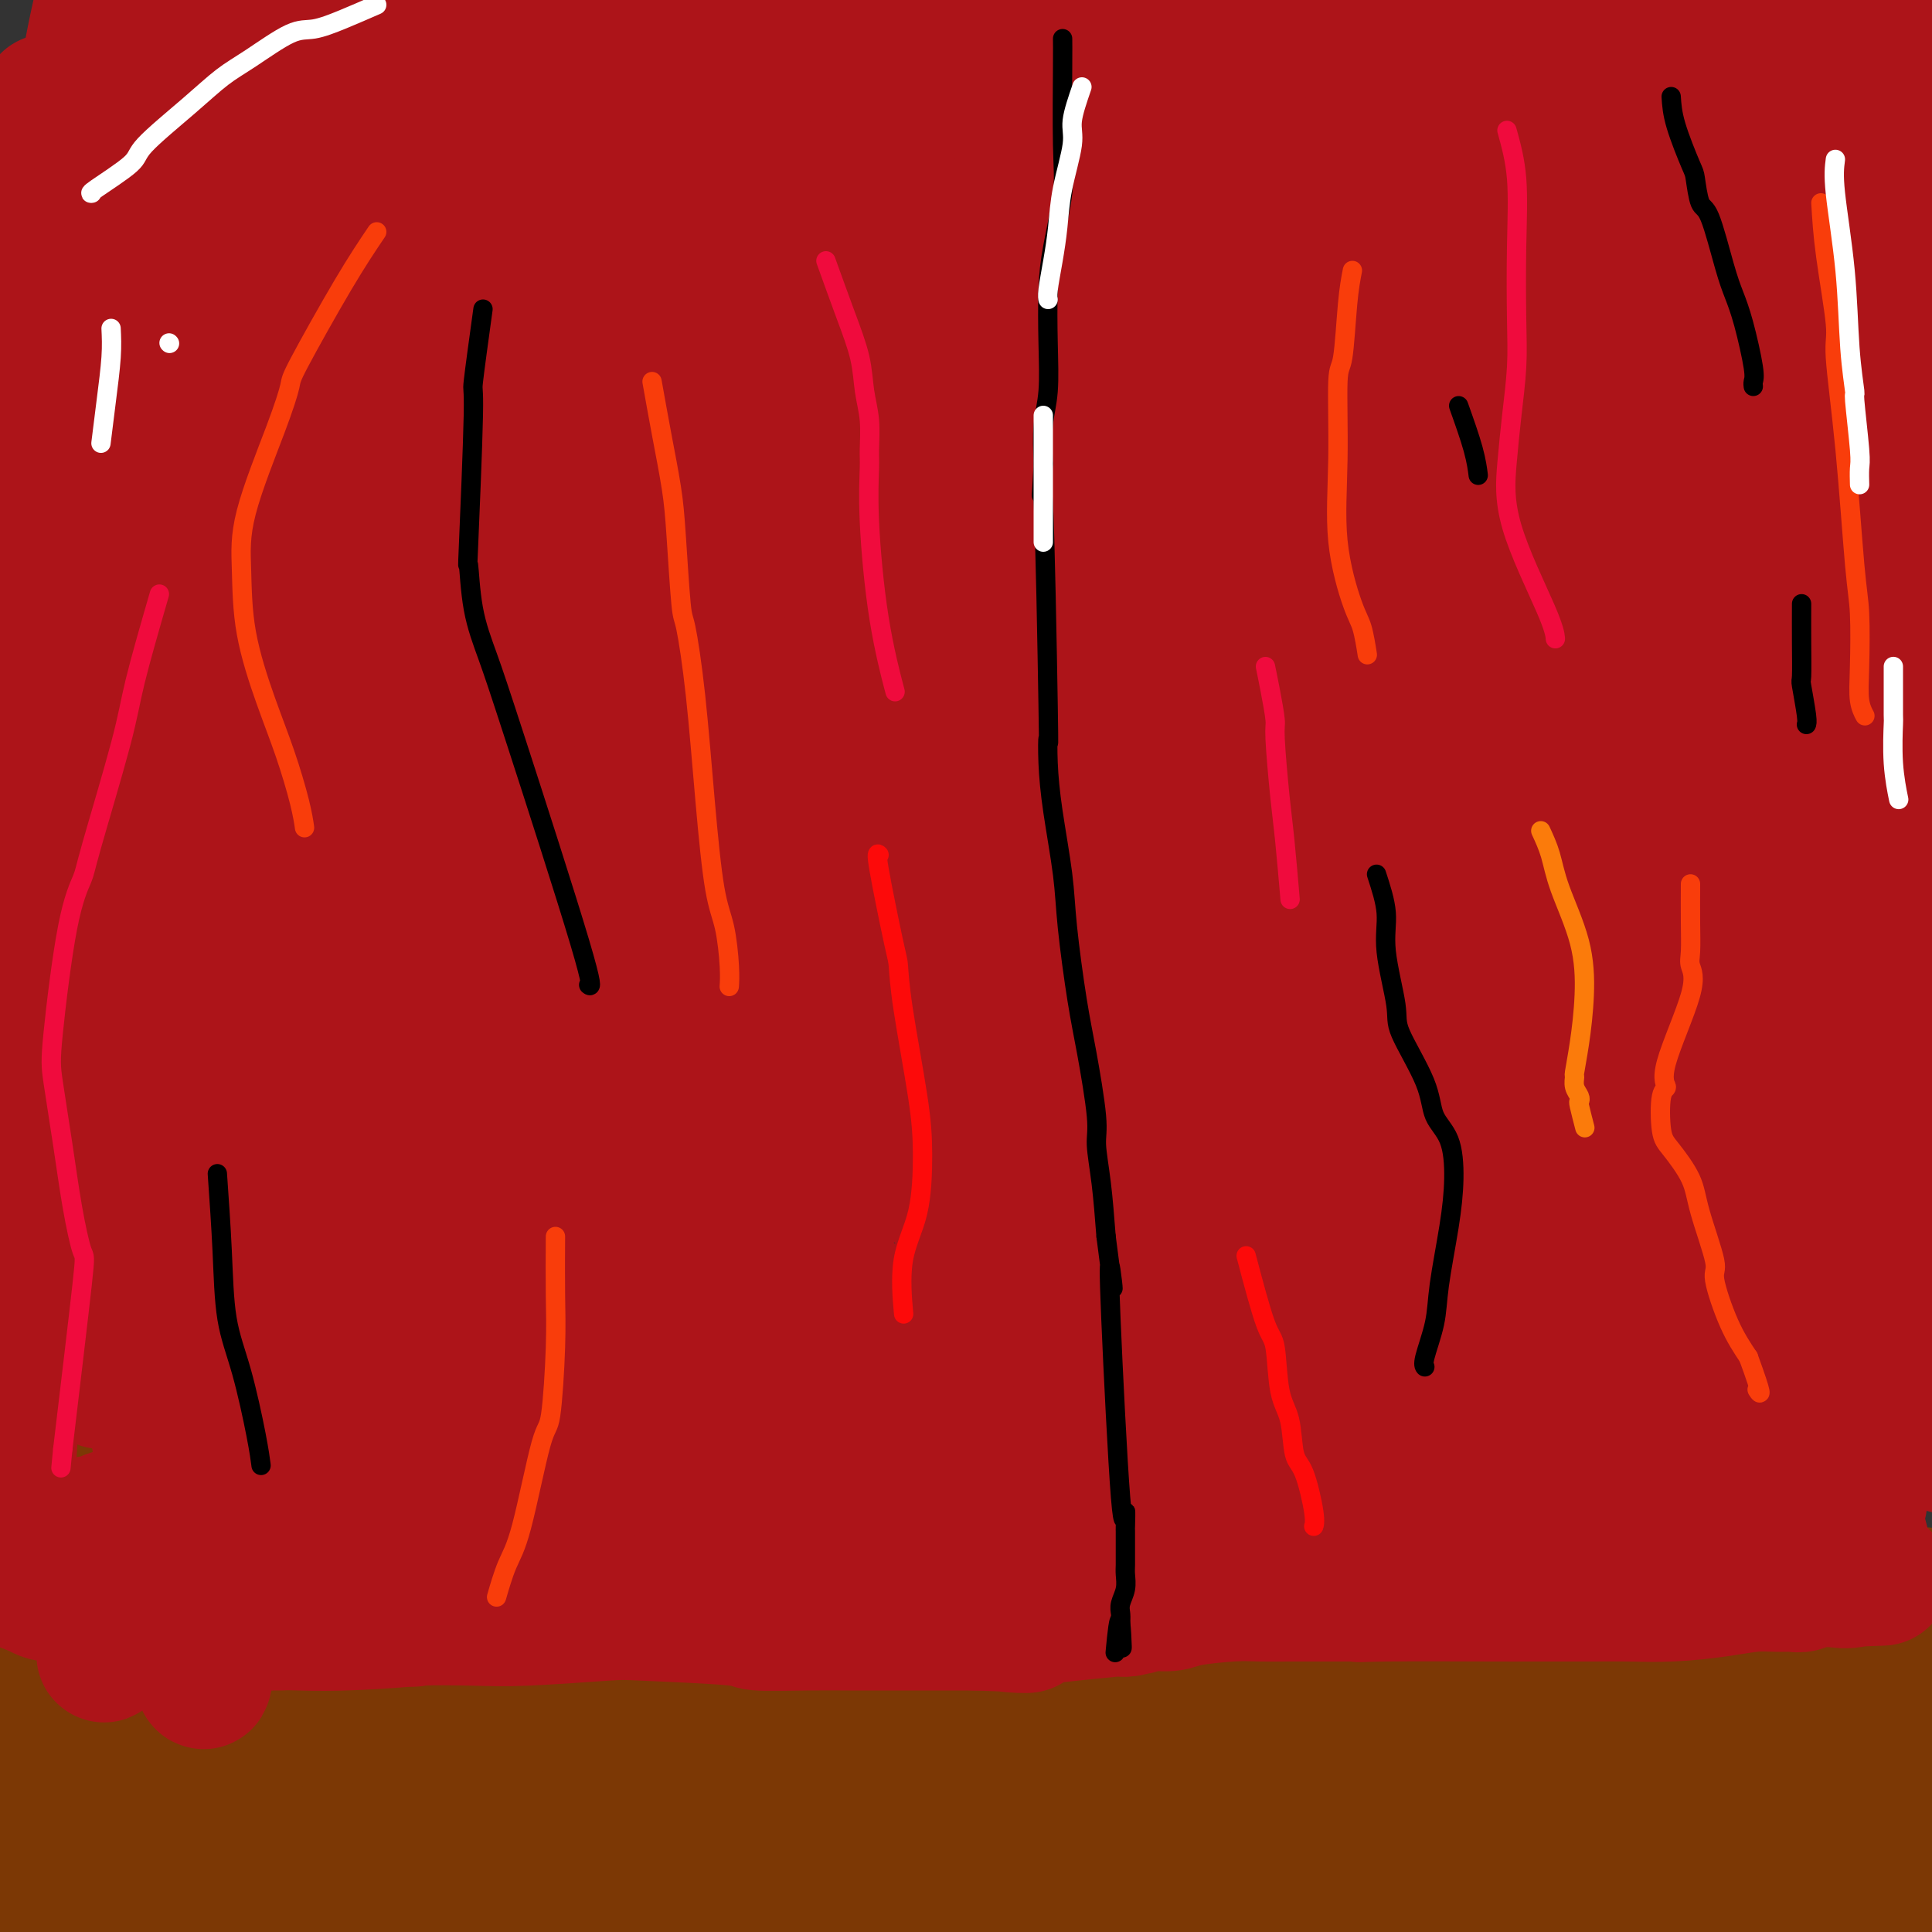 <svg viewBox='0 0 400 400' version='1.1' xmlns='http://www.w3.org/2000/svg' xmlns:xlink='http://www.w3.org/1999/xlink'><rect x="0" y="0" width="400" height="400" fill="#333333" stroke="none"/><g fill='none' stroke='#7C3805' stroke-width='28' stroke-linecap='round' stroke-linejoin='round'><path d='M20,298c0.530,-0.208 1.061,-0.416 7,0c5.939,0.416 17.287,1.455 24,2c6.713,0.545 8.790,0.596 16,1c7.210,0.404 19.551,1.161 27,2c7.449,0.839 10.006,1.761 21,3c10.994,1.239 30.426,2.794 42,4c11.574,1.206 15.289,2.064 21,3c5.711,0.936 13.417,1.952 22,3c8.583,1.048 18.041,2.128 28,4c9.959,1.872 20.417,4.535 30,6c9.583,1.465 18.292,1.733 27,2'/><path d='M285,328c23.413,3.645 17.947,3.757 23,4c5.053,0.243 20.625,0.616 27,1c6.375,0.384 3.552,0.780 3,1c-0.552,0.220 1.165,0.265 2,0c0.835,-0.265 0.786,-0.842 1,-1c0.214,-0.158 0.690,0.101 1,0c0.310,-0.101 0.454,-0.563 1,-1c0.546,-0.437 1.493,-0.848 2,-1c0.507,-0.152 0.573,-0.043 1,0c0.427,0.043 1.213,0.022 2,0'/><path d='M348,331c1.768,-0.464 1.189,-0.125 2,0c0.811,0.125 3.011,0.034 5,0c1.989,-0.034 3.767,-0.013 5,0c1.233,0.013 1.920,0.018 2,0c0.080,-0.018 -0.448,-0.057 0,0c0.448,0.057 1.870,0.211 3,0c1.130,-0.211 1.966,-0.787 4,-1c2.034,-0.213 5.267,-0.064 8,0c2.733,0.064 4.967,0.041 8,0c3.033,-0.041 6.866,-0.102 10,0c3.134,0.102 5.569,0.367 8,1c2.431,0.633 4.858,1.634 7,2c2.142,0.366 4.000,0.099 5,0c1.000,-0.099 1.143,-0.028 1,0c-0.143,0.028 -0.571,0.014 -1,0'/><path d='M415,333c10.186,0.295 2.150,0.032 -1,0c-3.150,-0.032 -1.415,0.168 -1,0c0.415,-0.168 -0.491,-0.705 -6,0c-5.509,0.705 -15.622,2.650 -25,4c-9.378,1.350 -18.021,2.103 -24,3c-5.979,0.897 -9.292,1.939 -16,3c-6.708,1.061 -16.810,2.143 -28,3c-11.190,0.857 -23.469,1.490 -37,3c-13.531,1.510 -28.314,3.895 -42,6c-13.686,2.105 -26.273,3.928 -38,5c-11.727,1.072 -22.593,1.393 -32,1c-9.407,-0.393 -17.354,-1.499 -26,-2c-8.646,-0.501 -17.991,-0.397 -26,-1c-8.009,-0.603 -14.683,-1.914 -22,-3c-7.317,-1.086 -15.278,-1.946 -24,-2c-8.722,-0.054 -18.206,0.699 -26,1c-7.794,0.301 -13.897,0.151 -20,0'/><path d='M21,354c-9.571,0.272 -10.499,0.453 -14,0c-3.501,-0.453 -9.577,-1.541 -12,-2c-2.423,-0.459 -1.195,-0.290 0,0c1.195,0.290 2.355,0.701 1,1c-1.355,0.299 -5.226,0.487 2,0c7.226,-0.487 25.547,-1.647 49,-3c23.453,-1.353 52.036,-2.898 79,-5c26.964,-2.102 52.307,-4.760 78,-7c25.693,-2.240 51.736,-4.061 71,-5c19.264,-0.939 31.749,-0.995 42,-1c10.251,-0.005 18.269,0.042 23,0c4.731,-0.042 6.174,-0.171 7,0c0.826,0.171 1.036,0.644 0,1c-1.036,0.356 -3.317,0.596 -3,0c0.317,-0.596 3.234,-2.027 -13,2c-16.234,4.027 -51.617,13.514 -87,23'/><path d='M244,358c-29.079,7.171 -50.276,12.100 -66,14c-15.724,1.900 -25.977,0.773 -46,0c-20.023,-0.773 -49.818,-1.191 -72,0c-22.182,1.191 -36.751,3.991 -43,5c-6.249,1.009 -4.176,0.228 -7,0c-2.824,-0.228 -10.544,0.097 -15,0c-4.456,-0.097 -5.647,-0.614 -6,-1c-0.353,-0.386 0.131,-0.639 -2,-1c-2.131,-0.361 -6.877,-0.829 18,-3c24.877,-2.171 79.376,-6.044 118,-7c38.624,-0.956 61.375,1.003 79,2c17.625,0.997 30.126,1.030 47,0c16.874,-1.030 38.120,-3.123 53,-4c14.880,-0.877 23.394,-0.536 30,0c6.606,0.536 11.303,1.268 16,2'/><path d='M348,365c14.615,1.805 -61.347,6.318 -101,10c-39.653,3.682 -42.999,6.533 -47,8c-4.001,1.467 -8.659,1.551 -23,4c-14.341,2.449 -38.365,7.262 -67,13c-28.635,5.738 -61.883,12.402 -75,15c-13.117,2.598 -6.105,1.131 -4,1c2.105,-0.131 -0.697,1.075 -3,1c-2.303,-0.075 -4.108,-1.430 2,-3c6.108,-1.570 20.129,-3.354 42,-5c21.871,-1.646 51.592,-3.155 70,-4c18.408,-0.845 25.504,-1.027 39,-1c13.496,0.027 33.393,0.261 48,0c14.607,-0.261 23.926,-1.018 36,-1c12.074,0.018 26.905,0.813 37,1c10.095,0.187 15.456,-0.232 19,0c3.544,0.232 5.272,1.116 7,2'/><path d='M328,406c21.713,0.373 44.496,-0.195 0,0c-44.496,0.195 -156.271,1.153 -207,2c-50.729,0.847 -40.411,1.583 -44,1c-3.589,-0.583 -21.084,-2.485 -32,-4c-10.916,-1.515 -15.251,-2.645 -20,-4c-4.749,-1.355 -9.910,-2.937 -13,-4c-3.090,-1.063 -4.110,-1.607 -5,-2c-0.890,-0.393 -1.652,-0.635 -2,-2c-0.348,-1.365 -0.283,-3.854 18,-6c18.283,-2.146 54.785,-3.951 87,-6c32.215,-2.049 60.145,-4.343 91,-6c30.855,-1.657 64.635,-2.679 87,-3c22.365,-0.321 33.314,0.058 41,1c7.686,0.942 12.108,2.446 16,3c3.892,0.554 7.255,0.158 3,1c-4.255,0.842 -16.127,2.921 -28,5'/><path d='M320,382c-20.938,1.948 -59.283,4.317 -92,5c-32.717,0.683 -59.805,-0.321 -99,2c-39.195,2.321 -90.497,7.968 -110,10c-19.503,2.032 -7.209,0.449 -2,0c5.209,-0.449 3.332,0.235 0,0c-3.332,-0.235 -8.117,-1.391 15,-2c23.117,-0.609 74.138,-0.672 112,1c37.862,1.672 62.567,5.077 86,6c23.433,0.923 45.595,-0.637 58,-2c12.405,-1.363 15.053,-2.529 24,-2c8.947,0.529 24.193,2.752 31,4c6.807,1.248 5.175,1.520 7,2c1.825,0.480 7.107,1.168 2,1c-5.107,-0.168 -20.602,-1.191 -34,-3c-13.398,-1.809 -24.699,-4.405 -36,-7'/><path d='M282,397c-13.669,-2.960 -13.842,-5.861 -16,-7c-2.158,-1.139 -6.300,-0.515 31,-3c37.300,-2.485 116.041,-8.080 147,-10c30.959,-1.920 14.135,-0.166 9,1c-5.135,1.166 1.420,1.745 4,2c2.580,0.255 1.185,0.185 1,0c-0.185,-0.185 0.841,-0.484 -2,2c-2.841,2.484 -9.548,7.751 -21,11c-11.452,3.249 -27.650,4.479 -43,5c-15.350,0.521 -29.851,0.333 -41,0c-11.149,-0.333 -18.944,-0.813 -23,-2c-4.056,-1.187 -4.371,-3.083 -1,-6c3.371,-2.917 10.429,-6.854 17,-9c6.571,-2.146 12.654,-2.501 19,-1c6.346,1.501 12.956,4.857 17,8c4.044,3.143 5.522,6.071 7,9'/><path d='M387,397c3.210,5.515 7.734,14.802 0,4c-7.734,-10.802 -27.724,-41.693 -35,-54c-7.276,-12.307 -1.836,-6.030 0,-4c1.836,2.030 0.067,-0.187 0,-2c-0.067,-1.813 1.566,-3.221 5,7c3.434,10.221 8.669,32.072 12,44c3.331,11.928 4.759,13.935 5,15c0.241,1.065 -0.703,1.189 -2,-1c-1.297,-2.189 -2.945,-6.689 -4,-11c-1.055,-4.311 -1.517,-8.431 -1,-12c0.517,-3.569 2.014,-6.586 4,-9c1.986,-2.414 4.460,-4.224 7,-5c2.540,-0.776 5.145,-0.517 7,1c1.855,1.517 2.958,4.290 4,7c1.042,2.710 2.021,5.355 3,8'/><path d='M392,385c1.040,4.261 0.138,7.414 0,1c-0.138,-6.414 0.486,-22.396 1,-29c0.514,-6.604 0.917,-3.829 1,-3c0.083,0.829 -0.156,-0.289 0,-1c0.156,-0.711 0.706,-1.014 0,-1c-0.706,0.014 -2.669,0.347 -4,1c-1.331,0.653 -2.032,1.626 -3,2c-0.968,0.374 -2.205,0.148 -3,0c-0.795,-0.148 -1.150,-0.217 -2,-1c-0.850,-0.783 -2.197,-2.281 -3,-3c-0.803,-0.719 -1.063,-0.658 0,-1c1.063,-0.342 3.448,-1.086 5,0c1.552,1.086 2.272,4.002 3,7c0.728,2.998 1.465,6.076 1,10c-0.465,3.924 -2.133,8.692 -4,11c-1.867,2.308 -3.934,2.154 -6,2'/><path d='M378,380c-1.603,-0.375 -2.612,-2.313 -3,-5c-0.388,-2.687 -0.156,-6.124 1,-10c1.156,-3.876 3.234,-8.190 6,-8c2.766,0.190 6.219,4.884 2,9c-4.219,4.116 -16.111,7.653 -24,9c-7.889,1.347 -11.774,0.506 -15,0c-3.226,-0.506 -5.792,-0.675 -7,-1c-1.208,-0.325 -1.060,-0.807 -1,-1c0.060,-0.193 0.030,-0.096 0,0'/></g>
<g fill='none' stroke='#AD1419' stroke-width='28' stroke-linecap='round' stroke-linejoin='round'><path d='M21,286c3.204,0.240 6.408,0.481 9,0c2.592,-0.481 4.573,-1.682 14,-3c9.427,-1.318 26.299,-2.752 37,-4c10.701,-1.248 15.232,-2.310 25,-3c9.768,-0.690 24.772,-1.008 34,-1c9.228,0.008 12.679,0.343 17,1c4.321,0.657 9.511,1.634 15,2c5.489,0.366 11.275,0.119 15,0c3.725,-0.119 5.388,-0.109 7,0c1.612,0.109 3.174,0.318 7,0c3.826,-0.318 9.915,-1.163 16,-2c6.085,-0.837 12.167,-1.668 18,-2c5.833,-0.332 11.416,-0.166 17,0'/><path d='M252,274c11.417,-0.619 14.459,-0.166 18,0c3.541,0.166 7.580,0.044 22,0c14.420,-0.044 39.219,-0.012 50,0c10.781,0.012 7.542,0.003 8,0c0.458,-0.003 4.612,-0.000 8,0c3.388,0.000 6.009,-0.002 7,0c0.991,0.002 0.351,0.007 2,0c1.649,-0.007 5.587,-0.027 8,0c2.413,0.027 3.301,0.100 4,0c0.699,-0.100 1.209,-0.372 2,0c0.791,0.372 1.861,1.388 2,2c0.139,0.612 -0.655,0.819 -1,1c-0.345,0.181 -0.241,0.338 -5,2c-4.759,1.662 -14.379,4.831 -24,8'/><path d='M353,287c-14.381,5.033 -35.334,12.114 -46,17c-10.666,4.886 -11.046,7.577 -30,11c-18.954,3.423 -56.481,7.580 -72,9c-15.519,1.420 -9.029,0.105 -10,-1c-0.971,-1.105 -9.403,-1.998 -12,-2c-2.597,-0.002 0.641,0.887 -3,0c-3.641,-0.887 -14.160,-3.551 -20,-5c-5.840,-1.449 -7.002,-1.682 -12,-2c-4.998,-0.318 -13.831,-0.721 -20,-1c-6.169,-0.279 -9.673,-0.433 -15,0c-5.327,0.433 -12.475,1.454 -17,2c-4.525,0.546 -6.425,0.616 -10,1c-3.575,0.384 -8.824,1.082 -14,2c-5.176,0.918 -10.278,2.055 -16,3c-5.722,0.945 -12.063,1.699 -18,2c-5.937,0.301 -11.468,0.151 -17,0'/><path d='M21,323c-18.242,1.298 -10.349,-0.458 -8,-1c2.349,-0.542 -0.848,0.130 -2,-1c-1.152,-1.130 -0.259,-4.063 1,-5c1.259,-0.937 2.883,0.124 5,0c2.117,-0.124 4.727,-1.431 19,-3c14.273,-1.569 40.208,-3.401 62,-4c21.792,-0.599 39.441,0.033 49,0c9.559,-0.033 11.028,-0.731 28,-1c16.972,-0.269 49.448,-0.108 72,0c22.552,0.108 35.179,0.163 42,0c6.821,-0.163 7.836,-0.544 18,-1c10.164,-0.456 29.475,-0.987 40,-1c10.525,-0.013 12.262,0.494 14,1'/><path d='M361,307c42.707,-0.188 17.976,0.341 10,1c-7.976,0.659 0.803,1.446 5,2c4.197,0.554 3.812,0.873 5,1c1.188,0.127 3.948,0.061 4,0c0.052,-0.061 -2.605,-0.119 -3,0c-0.395,0.119 1.471,0.413 -3,0c-4.471,-0.413 -15.278,-1.532 -32,-3c-16.722,-1.468 -39.360,-3.283 -62,-5c-22.640,-1.717 -45.282,-3.336 -63,-6c-17.718,-2.664 -30.512,-6.374 -47,-9c-16.488,-2.626 -36.670,-4.168 -57,-4c-20.330,0.168 -40.810,2.045 -53,3c-12.190,0.955 -16.092,0.988 -19,1c-2.908,0.012 -4.821,0.003 -6,0c-1.179,-0.003 -1.622,-0.001 -2,0c-0.378,0.001 -0.689,0.000 -1,0'/><path d='M37,288c-12.773,1.042 -4.204,1.646 -1,2c3.204,0.354 1.043,0.456 0,1c-1.043,0.544 -0.969,1.528 7,0c7.969,-1.528 23.831,-5.570 42,-9c18.169,-3.430 38.643,-6.248 57,-8c18.357,-1.752 34.595,-2.438 57,-3c22.405,-0.562 50.977,-1.001 71,-1c20.023,0.001 31.497,0.441 40,1c8.503,0.559 14.036,1.235 18,2c3.964,0.765 6.358,1.617 8,2c1.642,0.383 2.531,0.297 5,1c2.469,0.703 6.518,2.194 11,5c4.482,2.806 9.397,6.927 13,10c3.603,3.073 5.893,5.096 7,6c1.107,0.904 1.031,0.687 1,1c-0.031,0.313 -0.015,1.157 0,2'/><path d='M373,300c-3.392,3.674 -22.373,3.358 -31,4c-8.627,0.642 -6.901,2.242 -34,4c-27.099,1.758 -83.024,3.673 -106,4c-22.976,0.327 -13.002,-0.933 -13,-2c0.002,-1.067 -9.966,-1.940 -18,-3c-8.034,-1.060 -14.134,-2.308 -20,-3c-5.866,-0.692 -11.498,-0.828 -21,-1c-9.502,-0.172 -22.874,-0.379 -35,0c-12.126,0.379 -23.005,1.344 -30,2c-6.995,0.656 -10.104,1.002 -10,1c0.104,-0.002 3.423,-0.351 -2,1c-5.423,1.351 -19.588,4.403 -26,6c-6.412,1.597 -5.073,1.738 -6,2c-0.927,0.262 -4.122,0.646 -6,1c-1.878,0.354 -2.439,0.677 -3,1'/><path d='M12,317c-15.147,2.306 -31.514,2.573 3,-1c34.514,-3.573 119.910,-10.984 157,-14c37.090,-3.016 25.875,-1.638 28,-2c2.125,-0.362 17.588,-2.464 35,-3c17.412,-0.536 36.771,0.495 52,2c15.229,1.505 26.328,3.483 33,5c6.672,1.517 8.917,2.574 12,4c3.083,1.426 7.005,3.221 13,4c5.995,0.779 14.065,0.541 20,1c5.935,0.459 9.736,1.616 12,2c2.264,0.384 2.991,-0.005 4,0c1.009,0.005 2.301,0.403 3,1c0.699,0.597 0.803,1.391 1,2c0.197,0.609 0.485,1.031 0,1c-0.485,-0.031 -1.742,-0.516 -3,-1'/><path d='M382,318c-9.272,-1.698 -30.953,-5.442 -42,-8c-11.047,-2.558 -11.461,-3.929 -52,0c-40.539,3.929 -121.202,13.158 -151,17c-29.798,3.842 -8.730,2.297 -10,3c-1.270,0.703 -24.879,3.653 -40,5c-15.121,1.347 -21.755,1.091 -25,1c-3.245,-0.091 -3.101,-0.018 -4,0c-0.899,0.018 -2.841,-0.019 -3,0c-0.159,0.019 1.464,0.094 0,0c-1.464,-0.094 -6.014,-0.357 -10,-1c-3.986,-0.643 -7.409,-1.667 -10,-2c-2.591,-0.333 -4.352,0.026 -5,0c-0.648,-0.026 -0.185,-0.436 0,-1c0.185,-0.564 0.093,-1.282 0,-2'/><path d='M30,330c0.012,-0.413 0.043,0.056 0,0c-0.043,-0.056 -0.159,-0.636 0,-1c0.159,-0.364 0.594,-0.514 0,-1c-0.594,-0.486 -2.215,-1.310 -5,-3c-2.785,-1.690 -6.733,-4.245 -10,-6c-3.267,-1.755 -5.852,-2.708 -8,-4c-2.148,-1.292 -3.858,-2.921 -5,-4c-1.142,-1.079 -1.714,-1.607 -2,-2c-0.286,-0.393 -0.284,-0.649 0,-1c0.284,-0.351 0.849,-0.795 1,-2c0.151,-1.205 -0.113,-3.171 0,-3c0.113,0.171 0.604,2.477 1,-4c0.396,-6.477 0.698,-21.739 1,-37'/><path d='M3,262c1.215,-12.951 2.754,-21.827 4,-35c1.246,-13.173 2.201,-30.641 3,-39c0.799,-8.359 1.443,-7.610 2,-10c0.557,-2.390 1.026,-7.921 3,-15c1.974,-7.079 5.452,-15.707 8,-25c2.548,-9.293 4.165,-19.251 6,-27c1.835,-7.749 3.887,-13.287 6,-21c2.113,-7.713 4.286,-17.600 5,-24c0.714,-6.400 -0.030,-9.315 0,-11c0.030,-1.685 0.832,-2.142 1,-5c0.168,-2.858 -0.300,-8.117 1,0c1.300,8.117 4.369,29.609 6,59c1.631,29.391 1.824,66.682 2,98c0.176,31.318 0.336,56.662 -1,75c-1.336,18.338 -4.168,29.669 -7,41'/><path d='M42,323c-0.233,18.271 2.684,43.449 -4,5c-6.684,-38.449 -22.967,-140.523 -29,-185c-6.033,-44.477 -1.814,-31.356 0,-38c1.814,-6.644 1.222,-33.054 1,-44c-0.222,-10.946 -0.074,-6.427 0,-7c0.074,-0.573 0.075,-6.239 0,-10c-0.075,-3.761 -0.225,-5.617 0,-3c0.225,2.617 0.823,9.707 1,26c0.177,16.293 -0.069,41.789 0,62c0.069,20.211 0.453,35.136 5,64c4.547,28.864 13.258,71.666 17,89c3.742,17.334 2.517,9.200 2,4c-0.517,-5.200 -0.324,-7.466 -5,-33c-4.676,-25.534 -14.220,-74.336 -20,-114c-5.780,-39.664 -7.794,-70.190 -10,-87c-2.206,-16.810 -4.603,-19.905 -7,-23'/><path d='M-7,29c-2.453,8.404 -5.086,40.915 -6,82c-0.914,41.085 -0.108,90.746 1,105c1.108,14.254 2.520,-6.898 3,-26c0.480,-19.102 0.029,-36.154 1,-51c0.971,-14.846 3.365,-27.488 6,-44c2.635,-16.512 5.512,-36.896 7,-46c1.488,-9.104 1.588,-6.929 2,-8c0.412,-1.071 1.137,-5.387 2,-2c0.863,3.387 1.863,14.477 1,44c-0.863,29.523 -3.589,77.481 -1,116c2.589,38.519 10.492,67.600 16,82c5.508,14.400 8.621,14.117 14,2c5.379,-12.117 13.025,-36.070 14,-78c0.975,-41.930 -4.721,-101.837 -6,-134c-1.279,-32.163 1.861,-36.581 5,-41'/><path d='M52,30c1.155,-16.839 1.543,-38.437 0,-21c-1.543,17.437 -5.015,73.907 -7,107c-1.985,33.093 -2.482,42.808 2,62c4.482,19.192 13.943,47.862 18,61c4.057,13.138 2.711,10.744 2,9c-0.711,-1.744 -0.788,-2.839 4,5c4.788,7.839 14.442,24.612 8,-28c-6.442,-52.612 -28.978,-174.609 -39,-223c-10.022,-48.391 -7.528,-23.178 -8,-17c-0.472,6.178 -3.910,-6.681 -9,9c-5.090,15.681 -11.831,59.901 -12,109c-0.169,49.099 6.233,103.078 11,131c4.767,27.922 7.899,29.787 11,27c3.101,-2.787 6.172,-10.225 4,-36c-2.172,-25.775 -9.586,-69.888 -17,-114'/><path d='M20,111c-5.261,-43.474 -9.914,-95.160 -5,-62c4.914,33.160 19.396,151.168 28,203c8.604,51.832 11.331,37.490 13,36c1.669,-1.490 2.282,9.871 4,5c1.718,-4.871 4.542,-25.975 6,-32c1.458,-6.025 1.550,3.028 -2,-26c-3.550,-29.028 -10.744,-96.135 -12,-139c-1.256,-42.865 3.424,-61.486 5,-72c1.576,-10.514 0.047,-12.921 -1,-9c-1.047,3.921 -1.612,14.171 -2,48c-0.388,33.829 -0.598,91.239 3,128c3.598,36.761 11.006,52.874 16,64c4.994,11.126 7.575,17.265 9,1c1.425,-16.265 1.693,-54.933 0,-94c-1.693,-39.067 -5.346,-78.534 -9,-118'/><path d='M73,44c-1.752,-24.583 -1.632,-27.042 -2,-44c-0.368,-16.958 -1.224,-48.416 -2,-10c-0.776,38.416 -1.471,146.707 0,195c1.471,48.293 5.107,36.590 6,32c0.893,-4.590 -0.958,-2.067 0,3c0.958,5.067 4.724,12.677 1,-13c-3.724,-25.677 -14.940,-84.643 -20,-122c-5.060,-37.357 -3.965,-53.105 -4,-61c-0.035,-7.895 -1.201,-7.935 0,-4c1.201,3.935 4.769,11.846 10,51c5.231,39.154 12.125,109.552 18,146c5.875,36.448 10.729,38.945 13,44c2.271,5.055 1.958,12.669 3,20c1.042,7.331 3.441,14.380 0,-2c-3.441,-16.380 -12.720,-56.190 -22,-96'/><path d='M74,183c-5.737,-30.577 -9.078,-58.020 -11,-102c-1.922,-43.980 -2.423,-104.497 7,-64c9.423,40.497 28.769,182.007 37,235c8.231,52.993 5.345,17.469 5,8c-0.345,-9.469 1.851,7.117 0,-1c-1.851,-8.117 -7.749,-40.937 -12,-64c-4.251,-23.063 -6.855,-36.368 -9,-65c-2.145,-28.632 -3.832,-72.590 -4,-92c-0.168,-19.410 1.181,-14.273 2,-16c0.819,-1.727 1.106,-10.318 1,-16c-0.106,-5.682 -0.606,-8.456 1,1c1.606,9.456 5.317,31.143 11,68c5.683,36.857 13.338,88.885 18,124c4.662,35.115 6.332,53.319 5,51c-1.332,-2.319 -5.666,-25.159 -10,-48'/><path d='M115,202c-5.155,-29.488 -13.041,-79.209 -18,-126c-4.959,-46.791 -6.990,-90.651 1,-67c7.990,23.651 26.001,114.813 36,159c9.999,44.187 11.988,41.399 14,49c2.012,7.601 4.049,25.590 4,26c-0.049,0.410 -2.184,-16.760 -8,-54c-5.816,-37.240 -15.313,-94.552 -19,-129c-3.687,-34.448 -1.565,-46.034 0,-55c1.565,-8.966 2.574,-15.312 2,-22c-0.574,-6.688 -2.730,-13.716 0,-1c2.730,12.716 10.348,45.178 17,80c6.652,34.822 12.340,72.004 17,108c4.660,35.996 8.293,70.807 10,87c1.707,16.193 1.488,13.770 -4,-1c-5.488,-14.770 -16.244,-41.885 -27,-69'/><path d='M140,187c-7.982,-31.877 -14.439,-77.068 -20,-124c-5.561,-46.932 -10.228,-95.604 0,-49c10.228,46.604 35.350,188.482 45,245c9.650,56.518 3.828,27.674 2,17c-1.828,-10.674 0.336,-3.178 2,2c1.664,5.178 2.826,8.038 0,-3c-2.826,-11.038 -9.639,-35.975 -16,-79c-6.361,-43.025 -12.269,-104.140 -11,-142c1.269,-37.860 9.716,-52.467 12,-64c2.284,-11.533 -1.596,-19.993 1,0c2.596,19.993 11.668,68.440 20,115c8.332,46.560 15.924,91.233 20,115c4.076,23.767 4.636,26.630 2,27c-2.636,0.370 -8.467,-1.751 -16,-24c-7.533,-22.249 -16.766,-64.624 -26,-107'/><path d='M155,116c-3.260,-30.499 1.590,-53.247 -1,-79c-2.590,-25.753 -12.620,-54.510 5,-8c17.620,46.510 62.892,168.289 81,217c18.108,48.711 9.054,24.356 0,0'/><path d='M215,201c-7.906,-15.072 -15.811,-30.145 -22,-68c-6.189,-37.855 -10.660,-98.493 -12,-121c-1.340,-22.507 0.452,-6.882 1,-1c0.548,5.882 -0.147,2.022 0,1c0.147,-1.022 1.135,0.794 2,10c0.865,9.206 1.608,25.802 5,57c3.392,31.198 9.432,77.000 15,115c5.568,38.000 10.664,68.199 13,78c2.336,9.801 1.912,-0.797 1,-1c-0.912,-0.203 -2.314,9.990 -8,-36c-5.686,-45.990 -15.658,-148.163 -18,-193c-2.342,-44.837 2.946,-32.339 5,-33c2.054,-0.661 0.873,-14.482 4,9c3.127,23.482 10.562,84.267 19,134c8.438,49.733 17.880,88.413 24,104c6.120,15.587 8.917,8.081 11,8c2.083,-0.081 3.452,7.263 0,-13c-3.452,-20.263 -11.726,-68.131 -20,-116'/><path d='M235,135c-4.279,-60.072 -4.976,-145.751 7,-112c11.976,33.751 36.624,186.933 37,218c0.376,31.067 -23.520,-59.981 -33,-108c-9.480,-48.019 -4.543,-53.010 -1,-66c3.543,-12.990 5.692,-33.980 7,-43c1.308,-9.020 1.773,-6.070 2,-6c0.227,0.070 0.215,-2.741 1,-4c0.785,-1.259 2.367,-0.965 7,28c4.633,28.965 12.316,86.603 20,131c7.684,44.397 15.368,75.554 21,93c5.632,17.446 9.211,21.181 2,5c-7.211,-16.181 -25.211,-52.280 -35,-99c-9.789,-46.720 -11.368,-104.063 -11,-133c0.368,-28.937 2.684,-29.469 5,-30'/><path d='M264,9c-1.702,-19.574 -8.457,-53.509 4,1c12.457,54.509 44.128,197.463 57,254c12.872,56.537 6.947,26.658 -3,-3c-9.947,-29.658 -23.916,-59.094 -32,-94c-8.084,-34.906 -10.281,-75.282 -10,-97c0.281,-21.718 3.042,-24.778 5,-29c1.958,-4.222 3.115,-9.604 6,8c2.885,17.604 7.499,58.196 12,86c4.501,27.804 8.888,42.822 13,60c4.112,17.178 7.949,36.517 11,49c3.051,12.483 5.315,18.112 -1,-2c-6.315,-20.112 -21.209,-65.964 -27,-102c-5.791,-36.036 -2.480,-62.257 -1,-76c1.480,-13.743 1.129,-15.008 4,-6c2.871,9.008 8.963,28.288 15,58c6.037,29.712 12.018,69.856 18,110'/><path d='M335,226c6.225,23.203 12.786,26.211 16,41c3.214,14.789 3.081,41.360 1,-2c-2.081,-43.360 -6.112,-156.651 -6,-189c0.112,-32.349 4.365,16.244 6,43c1.635,26.756 0.652,31.676 3,55c2.348,23.324 8.026,65.051 10,82c1.974,16.949 0.244,9.119 -1,5c-1.244,-4.119 -2.001,-4.526 -4,-11c-1.999,-6.474 -5.240,-19.013 -8,-46c-2.760,-26.987 -5.040,-68.421 -4,-91c1.040,-22.579 5.400,-26.301 7,-32c1.600,-5.699 0.439,-13.373 2,5c1.561,18.373 5.843,62.793 11,98c5.157,35.207 11.188,61.202 14,75c2.812,13.798 2.406,15.399 2,17'/><path d='M384,276c5.271,35.648 3.949,27.268 -2,-6c-5.949,-33.268 -16.524,-91.424 -15,-95c1.524,-3.576 15.147,47.429 21,69c5.853,21.571 3.935,13.707 4,11c0.065,-2.707 2.111,-0.259 3,3c0.889,3.259 0.620,7.329 1,-13c0.380,-20.329 1.408,-65.057 2,-83c0.592,-17.943 0.748,-9.101 1,-4c0.252,5.101 0.601,6.461 2,17c1.399,10.539 3.849,30.258 6,48c2.151,17.742 4.002,33.507 5,42c0.998,8.493 1.142,9.712 1,12c-0.142,2.288 -0.571,5.644 -1,9'/><path d='M412,286c1.698,20.597 -0.557,8.091 -2,5c-1.443,-3.091 -2.073,3.235 -3,6c-0.927,2.765 -2.150,1.970 -3,2c-0.850,0.030 -1.325,0.886 -1,0c0.325,-0.886 1.452,-3.513 2,-6c0.548,-2.487 0.518,-4.834 0,-9c-0.518,-4.166 -1.523,-10.152 -2,-14c-0.477,-3.848 -0.425,-5.557 -1,-14c-0.575,-8.443 -1.776,-23.620 -2,-36c-0.224,-12.380 0.528,-21.963 0,-24c-0.528,-2.037 -2.337,3.472 -5,18c-2.663,14.528 -6.180,38.075 -8,52c-1.820,13.925 -1.941,18.227 -2,22c-0.059,3.773 -0.054,7.016 0,10c0.054,2.984 0.158,5.710 -1,0c-1.158,-5.710 -3.579,-19.855 -6,-34'/><path d='M378,264c-3.242,-10.192 -7.847,-18.673 -4,-50c3.847,-31.327 16.147,-85.501 21,-108c4.853,-22.499 2.260,-13.325 2,-14c-0.260,-0.675 1.813,-11.200 3,-18c1.187,-6.800 1.489,-9.877 2,-15c0.511,-5.123 1.233,-12.294 2,-18c0.767,-5.706 1.581,-9.948 2,-15c0.419,-5.052 0.444,-10.916 0,-14c-0.444,-3.084 -1.355,-3.390 -2,-4c-0.645,-0.610 -1.022,-1.524 -1,-1c0.022,0.524 0.445,2.488 0,6c-0.445,3.512 -1.757,8.574 -3,30c-1.243,21.426 -2.416,59.217 -4,86c-1.584,26.783 -3.580,42.557 -4,52c-0.420,9.443 0.737,12.555 0,8c-0.737,-4.555 -3.369,-16.778 -6,-29'/><path d='M386,160c-2.890,-19.736 -7.117,-54.578 -8,-81c-0.883,-26.422 1.576,-44.426 2,-59c0.424,-14.574 -1.188,-25.718 -3,-24c-1.812,1.718 -3.825,16.298 -7,38c-3.175,21.702 -7.513,50.527 -9,69c-1.487,18.473 -0.124,26.594 1,33c1.124,6.406 2.010,11.097 5,4c2.990,-7.097 8.083,-25.983 11,-48c2.917,-22.017 3.656,-47.167 3,-60c-0.656,-12.833 -2.709,-13.349 -3,-17c-0.291,-3.651 1.179,-10.437 -2,-4c-3.179,6.437 -11.007,26.096 -15,50c-3.993,23.904 -4.152,52.051 -4,65c0.152,12.949 0.615,10.700 2,4c1.385,-6.700 3.693,-17.850 6,-29'/><path d='M365,101c2.727,-27.273 6.545,-80.956 6,-103c-0.545,-22.044 -5.453,-12.449 -9,-6c-3.547,6.449 -5.734,9.751 -12,27c-6.266,17.249 -16.612,48.445 -21,64c-4.388,15.555 -2.820,15.470 -3,18c-0.180,2.530 -2.110,7.674 -1,-3c1.110,-10.674 5.259,-37.165 9,-59c3.741,-21.835 7.072,-39.012 8,-46c0.928,-6.988 -0.547,-3.786 0,-6c0.547,-2.214 3.118,-9.843 0,1c-3.118,10.843 -11.924,40.160 -16,65c-4.076,24.840 -3.422,45.205 -3,55c0.422,9.795 0.614,9.022 1,8c0.386,-1.022 0.968,-2.292 4,-18c3.032,-15.708 8.516,-45.854 14,-76'/><path d='M342,22c3.875,-22.727 4.561,-32.546 8,-47c3.439,-14.454 9.629,-33.543 0,-1c-9.629,32.543 -35.079,116.717 -45,148c-9.921,31.283 -4.315,9.673 -2,2c2.315,-7.673 1.339,-1.410 2,0c0.661,1.410 2.957,-2.033 5,-21c2.043,-18.967 3.831,-53.459 5,-78c1.169,-24.541 1.717,-39.133 2,-45c0.283,-5.867 0.301,-3.011 0,-3c-0.301,0.011 -0.922,-2.822 -7,19c-6.078,21.822 -17.613,68.300 -23,92c-5.387,23.700 -4.626,24.621 -5,22c-0.374,-2.621 -1.884,-8.785 -1,-18c0.884,-9.215 4.161,-21.481 7,-34c2.839,-12.519 5.240,-25.291 10,-41c4.760,-15.709 11.880,-34.354 19,-53'/><path d='M317,-36c3.798,-10.356 3.792,-9.748 3,-7c-0.792,2.748 -2.371,7.634 0,3c2.371,-4.634 8.692,-18.790 -3,8c-11.692,26.790 -41.395,94.526 -52,119c-10.605,24.474 -2.110,5.686 2,-4c4.110,-9.686 3.836,-10.270 8,-25c4.164,-14.730 12.767,-43.605 17,-57c4.233,-13.395 4.094,-11.311 5,-15c0.906,-3.689 2.855,-13.152 5,-19c2.145,-5.848 4.487,-8.080 0,3c-4.487,11.080 -15.802,35.473 -26,60c-10.198,24.527 -19.278,49.187 -24,61c-4.722,11.813 -5.086,10.779 -5,6c0.086,-4.779 0.621,-13.301 5,-36c4.379,-22.699 12.602,-59.573 19,-81c6.398,-21.427 10.971,-27.408 13,-30c2.029,-2.592 1.515,-1.796 1,-1'/><path d='M285,-51c-7.873,-0.280 -34.554,14.522 -43,17c-8.446,2.478 1.345,-7.366 5,-11c3.655,-3.634 1.176,-1.057 1,0c-0.176,1.057 1.951,0.593 2,3c0.049,2.407 -1.981,7.686 -3,12c-1.019,4.314 -1.028,7.662 -7,27c-5.972,19.338 -17.909,54.665 -23,71c-5.091,16.335 -3.337,13.677 -5,18c-1.663,4.323 -6.742,15.627 -9,21c-2.258,5.373 -1.695,4.816 -5,6c-3.305,1.184 -10.480,4.110 -11,-22c-0.520,-26.110 5.613,-81.256 10,-104c4.387,-22.744 7.027,-13.085 10,-12c2.973,1.085 6.278,-6.404 9,2c2.722,8.404 4.861,32.702 7,57'/><path d='M223,34c-3.089,22.142 -14.312,48.999 -8,37c6.312,-11.999 30.160,-62.852 40,-81c9.840,-18.148 5.672,-3.589 4,2c-1.672,5.589 -0.850,2.209 1,2c1.850,-0.209 4.727,2.752 -1,8c-5.727,5.248 -20.059,12.782 -32,16c-11.941,3.218 -21.491,2.121 -27,1c-5.509,-1.121 -6.977,-2.266 -10,-2c-3.023,0.266 -7.600,1.943 -1,-2c6.600,-3.943 24.376,-13.507 43,-15c18.624,-1.493 38.095,5.084 48,9c9.905,3.916 10.244,5.170 14,8c3.756,2.830 10.930,7.237 9,19c-1.930,11.763 -12.965,30.881 -24,50'/><path d='M279,86c-10.576,14.777 -25.016,26.719 -52,60c-26.984,33.281 -66.514,87.902 -80,108c-13.486,20.098 -0.930,5.672 5,-3c5.930,-8.672 5.233,-11.590 5,-13c-0.233,-1.410 -0.003,-1.313 1,-3c1.003,-1.687 2.779,-5.160 2,-5c-0.779,0.160 -4.115,3.953 -10,17c-5.885,13.047 -14.321,35.350 -19,47c-4.679,11.650 -5.602,12.649 -4,9c1.602,-3.649 5.728,-11.945 11,-24c5.272,-12.055 11.692,-27.871 16,-40c4.308,-12.129 6.506,-20.573 8,-25c1.494,-4.427 2.284,-4.836 1,-5c-1.284,-0.164 -4.642,-0.082 -8,0'/><path d='M155,209c-5.153,-1.716 -14.037,-6.007 -40,20c-25.963,26.007 -69.006,82.313 -85,103c-15.994,20.687 -4.940,5.754 -2,0c2.940,-5.754 -2.234,-2.330 -5,-1c-2.766,1.330 -3.125,0.566 -4,0c-0.875,-0.566 -2.265,-0.933 -4,-1c-1.735,-0.067 -3.816,0.168 -5,0c-1.184,-0.168 -1.473,-0.737 -5,-2c-3.527,-1.263 -10.294,-3.218 -13,-4c-2.706,-0.782 -1.353,-0.391 0,0'/><path d='M10,21c2.202,0.842 4.403,1.683 8,3c3.597,1.317 8.589,3.109 16,6c7.411,2.891 17.240,6.883 24,9c6.760,2.117 10.450,2.361 14,3c3.550,0.639 6.959,1.674 10,2c3.041,0.326 5.716,-0.056 8,0c2.284,0.056 4.179,0.551 6,1c1.821,0.449 3.567,0.852 5,1c1.433,0.148 2.552,0.042 3,0c0.448,-0.042 0.224,-0.021 0,0'/><path d='M22,36c-0.073,0.081 -0.147,0.163 8,3c8.147,2.837 24.514,8.431 40,13c15.486,4.569 30.093,8.115 41,11c10.907,2.885 18.116,5.110 21,6c2.884,0.890 1.442,0.445 0,0'/><path d='M70,333c-0.497,-0.226 -0.994,-0.452 2,0c2.994,0.452 9.477,1.582 12,2c2.523,0.418 1.084,0.125 3,0c1.916,-0.125 7.188,-0.083 11,0c3.812,0.083 6.166,0.208 11,0c4.834,-0.208 12.148,-0.749 16,-1c3.852,-0.251 4.241,-0.211 9,0c4.759,0.211 13.887,0.592 18,1c4.113,0.408 3.211,0.841 5,1c1.789,0.159 6.268,0.043 10,0c3.732,-0.043 6.715,-0.011 9,0c2.285,0.011 3.870,0.003 6,0c2.130,-0.003 4.804,-0.001 7,0c2.196,0.001 3.913,0.000 6,0c2.087,-0.000 4.543,-0.000 7,0'/><path d='M202,336c20.337,0.645 5.179,0.757 6,0c0.821,-0.757 17.620,-2.384 24,-3c6.380,-0.616 2.340,-0.220 1,0c-1.340,0.220 0.020,0.265 1,0c0.980,-0.265 1.579,-0.842 3,-1c1.421,-0.158 3.663,0.101 5,0c1.337,-0.101 1.769,-0.563 4,-1c2.231,-0.437 6.261,-0.849 9,-1c2.739,-0.151 4.188,-0.040 6,0c1.812,0.040 3.988,0.011 6,0c2.012,-0.011 3.861,-0.003 6,0c2.139,0.003 4.570,0.002 7,0'/><path d='M280,330c12.836,-0.928 5.927,-0.249 3,0c-2.927,0.249 -1.872,0.067 4,0c5.872,-0.067 16.561,-0.018 22,0c5.439,0.018 5.627,0.005 6,0c0.373,-0.005 0.931,-0.000 2,0c1.069,0.000 2.651,-0.003 5,0c2.349,0.003 5.467,0.011 8,0c2.533,-0.011 4.481,-0.041 7,0c2.519,0.041 5.609,0.154 9,0c3.391,-0.154 7.083,-0.576 10,-1c2.917,-0.424 5.060,-0.849 7,-1c1.940,-0.151 3.677,-0.026 5,0c1.323,0.026 2.230,-0.045 3,0c0.770,0.045 1.402,0.208 2,0c0.598,-0.208 1.161,-0.787 2,-1c0.839,-0.213 1.954,-0.061 3,0c1.046,0.061 2.023,0.030 3,0'/><path d='M381,327c16.033,-0.496 5.617,-0.236 2,0c-3.617,0.236 -0.435,0.448 1,0c1.435,-0.448 1.124,-1.557 1,-2c-0.124,-0.443 -0.062,-0.222 0,0'/></g>
<g fill='none' stroke='#000000' stroke-width='4' stroke-linecap='round' stroke-linejoin='round'><path d='M220,8c0.014,0.952 0.028,1.905 0,6c-0.028,4.095 -0.099,11.333 0,16c0.099,4.667 0.367,6.764 0,10c-0.367,3.236 -1.370,7.612 -2,11c-0.630,3.388 -0.887,5.789 -1,9c-0.113,3.211 -0.082,7.232 0,11c0.082,3.768 0.214,7.284 0,10c-0.214,2.716 -0.776,4.633 -1,7c-0.224,2.367 -0.112,5.183 0,8'/><path d='M216,96c-0.679,12.977 -0.376,1.419 0,8c0.376,6.581 0.826,31.300 1,42c0.174,10.700 0.073,7.382 0,7c-0.073,-0.382 -0.119,2.173 0,5c0.119,2.827 0.401,5.924 1,10c0.599,4.076 1.513,9.129 2,13c0.487,3.871 0.546,6.559 1,11c0.454,4.441 1.301,10.633 2,15c0.699,4.367 1.248,6.908 2,11c0.752,4.092 1.707,9.736 2,13c0.293,3.264 -0.075,4.148 0,6c0.075,1.852 0.593,4.672 1,8c0.407,3.328 0.704,7.164 1,11'/><path d='M229,256c2.111,16.731 1.389,9.560 1,7c-0.389,-2.560 -0.444,-0.507 0,10c0.444,10.507 1.387,29.469 2,37c0.613,7.531 0.896,3.632 1,3c0.104,-0.632 0.027,2.004 0,3c-0.027,0.996 -0.006,0.353 0,1c0.006,0.647 -0.002,2.586 0,4c0.002,1.414 0.015,2.305 0,3c-0.015,0.695 -0.056,1.195 0,2c0.056,0.805 0.211,1.917 0,3c-0.211,1.083 -0.788,2.138 -1,3c-0.212,0.862 -0.061,1.532 0,2c0.061,0.468 0.030,0.734 0,1'/><path d='M232,335c0.524,12.155 0.333,3.042 0,1c-0.333,-2.042 -0.810,2.988 -1,5c-0.190,2.012 -0.095,1.006 0,0'/><path d='M346,20c0.108,1.682 0.216,3.364 1,6c0.784,2.636 2.244,6.228 3,8c0.756,1.772 0.807,1.726 1,3c0.193,1.274 0.526,3.869 1,5c0.474,1.131 1.087,0.800 2,3c0.913,2.200 2.125,6.932 3,10c0.875,3.068 1.411,4.472 2,6c0.589,1.528 1.230,3.180 2,6c0.770,2.820 1.670,6.807 2,9c0.330,2.193 0.089,2.590 0,3c-0.089,0.410 -0.025,0.831 0,1c0.025,0.169 0.013,0.084 0,0'/><path d='M373,125c-0.008,2.605 -0.016,5.209 0,8c0.016,2.791 0.057,5.767 0,7c-0.057,1.233 -0.211,0.722 0,2c0.211,1.278 0.788,4.344 1,6c0.212,1.656 0.061,1.902 0,2c-0.061,0.098 -0.030,0.049 0,0'/><path d='M285,181c0.908,2.778 1.816,5.557 2,8c0.184,2.443 -0.356,4.551 0,8c0.356,3.449 1.608,8.240 2,11c0.392,2.760 -0.077,3.491 1,6c1.077,2.509 3.698,6.797 5,10c1.302,3.203 1.284,5.320 2,7c0.716,1.680 2.166,2.921 3,5c0.834,2.079 1.053,4.994 1,8c-0.053,3.006 -0.378,6.101 -1,10c-0.622,3.899 -1.539,8.600 -2,12c-0.461,3.400 -0.464,5.499 -1,8c-0.536,2.501 -1.606,5.404 -2,7c-0.394,1.596 -0.113,1.885 0,2c0.113,0.115 0.056,0.058 0,0'/><path d='M302,84c1.156,3.244 2.311,6.489 3,9c0.689,2.511 0.911,4.289 1,5c0.089,0.711 0.044,0.356 0,0'/><path d='M100,64c-0.875,6.349 -1.750,12.698 -2,15c-0.250,2.302 0.124,0.559 0,7c-0.124,6.441 -0.745,21.068 -1,27c-0.255,5.932 -0.144,3.170 0,4c0.144,0.830 0.322,5.252 1,9c0.678,3.748 1.856,6.822 3,10c1.144,3.178 2.255,6.460 6,18c3.745,11.540 10.124,31.338 13,41c2.876,9.662 2.250,9.189 2,9c-0.250,-0.189 -0.125,-0.095 0,0'/><path d='M45,243c0.378,5.418 0.756,10.836 1,16c0.244,5.164 0.353,10.074 1,14c0.647,3.926 1.833,6.867 3,11c1.167,4.133 2.314,9.459 3,13c0.686,3.541 0.910,5.297 1,6c0.090,0.703 0.045,0.351 0,0'/></g>
<g fill='none' stroke='#FB7B0B' stroke-width='4' stroke-linecap='round' stroke-linejoin='round'><path d='M319,172c0.730,1.583 1.461,3.166 2,5c0.539,1.834 0.887,3.917 2,7c1.113,3.083 2.992,7.164 4,11c1.008,3.836 1.145,7.426 1,11c-0.145,3.574 -0.571,7.132 -1,10c-0.429,2.868 -0.861,5.045 -1,6c-0.139,0.955 0.014,0.686 0,1c-0.014,0.314 -0.196,1.209 0,2c0.196,0.791 0.771,1.477 1,2c0.229,0.523 0.113,0.882 0,1c-0.113,0.118 -0.223,-0.007 0,1c0.223,1.007 0.778,3.145 1,4c0.222,0.855 0.111,0.428 0,0'/></g>
<g fill='none' stroke='#F93D0B' stroke-width='4' stroke-linecap='round' stroke-linejoin='round'><path d='M350,183c-0.011,2.772 -0.022,5.543 0,8c0.022,2.457 0.077,4.599 0,6c-0.077,1.401 -0.287,2.061 0,3c0.287,0.939 1.071,2.156 0,6c-1.071,3.844 -3.996,10.315 -5,14c-1.004,3.685 -0.087,4.585 0,5c0.087,0.415 -0.656,0.345 -1,2c-0.344,1.655 -0.291,5.036 0,7c0.291,1.964 0.818,2.512 2,4c1.182,1.488 3.018,3.915 4,6c0.982,2.085 1.108,3.827 2,7c0.892,3.173 2.548,7.778 3,10c0.452,2.222 -0.301,2.060 0,4c0.301,1.940 1.658,5.983 3,9c1.342,3.017 2.671,5.009 4,7'/><path d='M362,281c3.244,8.867 2.356,7.533 2,7c-0.356,-0.533 -0.178,-0.267 0,0'/><path d='M377,42c0.184,3.170 0.367,6.339 1,11c0.633,4.661 1.714,10.813 2,14c0.286,3.187 -0.224,3.407 0,7c0.224,3.593 1.184,10.558 2,19c0.816,8.442 1.490,18.360 2,24c0.510,5.640 0.855,7.000 1,10c0.145,3.000 0.090,7.639 0,11c-0.090,3.361 -0.217,5.443 0,7c0.217,1.557 0.776,2.588 1,3c0.224,0.412 0.112,0.206 0,0'/><path d='M280,56c-0.341,1.764 -0.682,3.529 -1,7c-0.318,3.471 -0.611,8.649 -1,11c-0.389,2.351 -0.872,1.876 -1,5c-0.128,3.124 0.099,9.847 0,16c-0.099,6.153 -0.524,11.737 0,17c0.524,5.263 1.996,10.204 3,13c1.004,2.796 1.540,3.445 2,5c0.460,1.555 0.846,4.016 1,5c0.154,0.984 0.077,0.492 0,0'/><path d='M135,79c0.642,3.599 1.285,7.197 2,11c0.715,3.803 1.504,7.810 2,11c0.496,3.190 0.699,5.561 1,10c0.301,4.439 0.699,10.945 1,14c0.301,3.055 0.504,2.659 1,5c0.496,2.341 1.285,7.420 2,14c0.715,6.580 1.354,14.660 2,22c0.646,7.340 1.297,13.939 2,18c0.703,4.061 1.456,5.583 2,8c0.544,2.417 0.877,5.728 1,8c0.123,2.272 0.035,3.506 0,4c-0.035,0.494 -0.018,0.247 0,0'/><path d='M78,48c-1.988,2.947 -3.976,5.895 -7,11c-3.024,5.105 -7.084,12.369 -9,16c-1.916,3.631 -1.690,3.630 -2,5c-0.310,1.370 -1.157,4.113 -3,9c-1.843,4.887 -4.681,11.919 -6,17c-1.319,5.081 -1.117,8.210 -1,12c0.117,3.790 0.151,8.242 1,13c0.849,4.758 2.515,9.822 4,14c1.485,4.178 2.790,7.470 4,11c1.210,3.530 2.326,7.296 3,10c0.674,2.704 0.907,4.344 1,5c0.093,0.656 0.047,0.328 0,0'/><path d='M115,256c-0.021,4.235 -0.043,8.471 0,12c0.043,3.529 0.149,6.352 0,11c-0.149,4.648 -0.555,11.120 -1,14c-0.445,2.880 -0.929,2.167 -2,6c-1.071,3.833 -2.730,12.213 -4,17c-1.270,4.787 -2.149,5.981 -3,8c-0.851,2.019 -1.672,4.863 -2,6c-0.328,1.137 -0.164,0.569 0,0'/></g>
<g fill='none' stroke='#FFFFFF' stroke-width='4' stroke-linecap='round' stroke-linejoin='round'><path d='M380,33c-0.205,1.558 -0.410,3.116 0,7c0.410,3.884 1.434,10.094 2,16c0.566,5.906 0.673,11.506 1,16c0.327,4.494 0.872,7.881 1,9c0.128,1.119 -0.162,-0.029 0,2c0.162,2.029 0.775,7.235 1,10c0.225,2.765 0.060,3.091 0,4c-0.060,0.909 -0.017,2.403 0,3c0.017,0.597 0.009,0.299 0,0'/><path d='M392,138c0.002,-0.050 0.004,-0.100 0,2c-0.004,2.100 -0.015,6.349 0,8c0.015,1.651 0.057,0.705 0,2c-0.057,1.295 -0.211,4.832 0,8c0.211,3.168 0.788,5.968 1,7c0.212,1.032 0.061,0.295 0,0c-0.061,-0.295 -0.030,-0.147 0,0'/><path d='M78,1c-2.376,1.037 -4.752,2.075 -7,3c-2.248,0.925 -4.367,1.738 -6,2c-1.633,0.262 -2.778,-0.025 -5,1c-2.222,1.025 -5.521,3.363 -8,5c-2.479,1.637 -4.140,2.572 -6,4c-1.860,1.428 -3.920,3.349 -7,6c-3.080,2.651 -7.179,6.031 -9,8c-1.821,1.969 -1.364,2.528 -3,4c-1.636,1.472 -5.363,3.858 -7,5c-1.637,1.142 -1.182,1.041 -1,1c0.182,-0.041 0.091,-0.020 0,0'/><path d='M35,71c0.000,0.000 0.100,0.100 0.1,0.1'/><path d='M23,68c0.083,1.756 0.167,3.512 0,6c-0.167,2.488 -0.583,5.708 -1,9c-0.417,3.292 -0.833,6.655 -1,8c-0.167,1.345 -0.083,0.673 0,0'/><path d='M224,18c-0.899,2.612 -1.799,5.225 -2,7c-0.201,1.775 0.296,2.713 0,5c-0.296,2.287 -1.386,5.923 -2,9c-0.614,3.077 -0.753,5.595 -1,8c-0.247,2.405 -0.602,4.696 -1,7c-0.398,2.304 -0.838,4.620 -1,6c-0.162,1.380 -0.046,1.823 0,2c0.046,0.177 0.023,0.089 0,0'/><path d='M216,86c0.000,0.912 0.000,1.825 0,5c0.000,3.175 0.000,8.614 0,12c-0.000,3.386 0.000,4.719 0,6c0.000,1.281 0.000,2.509 0,3c0.000,0.491 0.000,0.246 0,0'/></g>
<g fill='none' stroke='#FD0A0A' stroke-width='4' stroke-linecap='round' stroke-linejoin='round'><path d='M258,260c1.480,5.589 2.959,11.178 4,14c1.041,2.822 1.643,2.876 2,5c0.357,2.124 0.467,6.320 1,9c0.533,2.680 1.488,3.846 2,6c0.512,2.154 0.582,5.295 1,7c0.418,1.705 1.184,1.972 2,4c0.816,2.028 1.681,5.815 2,8c0.319,2.185 0.091,2.767 0,3c-0.091,0.233 -0.046,0.116 0,0'/><path d='M182,177c-0.312,-0.318 -0.623,-0.637 0,3c0.623,3.637 2.181,11.229 3,15c0.819,3.771 0.898,3.720 1,5c0.102,1.280 0.226,3.890 1,9c0.774,5.110 2.197,12.719 3,18c0.803,5.281 0.986,8.233 1,12c0.014,3.767 -0.141,8.350 -1,12c-0.859,3.650 -2.424,6.367 -3,10c-0.576,3.633 -0.165,8.181 0,10c0.165,1.819 0.082,0.910 0,0'/></g>
<g fill='none' stroke='#F00B3D' stroke-width='4' stroke-linecap='round' stroke-linejoin='round'><path d='M262,138c0.303,1.471 0.606,2.942 1,5c0.394,2.058 0.880,4.704 1,6c0.120,1.296 -0.125,1.242 0,4c0.125,2.758 0.621,8.327 1,12c0.379,3.673 0.640,5.450 1,9c0.360,3.550 0.817,8.871 1,11c0.183,2.129 0.091,1.064 0,0'/><path d='M312,27c0.844,3.032 1.687,6.064 2,10c0.313,3.936 0.095,8.774 0,14c-0.095,5.226 -0.067,10.838 0,15c0.067,4.162 0.172,6.875 0,10c-0.172,3.125 -0.620,6.663 -1,10c-0.380,3.337 -0.690,6.474 -1,10c-0.310,3.526 -0.619,7.440 1,13c1.619,5.560 5.167,12.766 7,17c1.833,4.234 1.952,5.495 2,6c0.048,0.505 0.024,0.252 0,0'/><path d='M33,123c-1.944,6.726 -3.888,13.452 -5,18c-1.112,4.548 -1.391,6.919 -3,13c-1.609,6.081 -4.548,15.873 -6,21c-1.452,5.127 -1.416,5.590 -2,7c-0.584,1.410 -1.787,3.765 -3,10c-1.213,6.235 -2.438,16.348 -3,22c-0.562,5.652 -0.463,6.842 0,10c0.463,3.158 1.290,8.283 2,13c0.710,4.717 1.304,9.027 2,13c0.696,3.973 1.495,7.608 2,9c0.505,1.392 0.716,0.541 0,7c-0.716,6.459 -2.358,20.230 -4,34'/><path d='M13,300c-0.667,6.833 -0.333,3.417 0,0'/><path d='M171,54c1.373,3.805 2.746,7.611 4,11c1.254,3.389 2.389,6.363 3,9c0.611,2.637 0.698,4.938 1,7c0.302,2.062 0.817,3.885 1,6c0.183,2.115 0.032,4.523 0,6c-0.032,1.477 0.055,2.023 0,4c-0.055,1.977 -0.252,5.386 0,11c0.252,5.614 0.952,13.435 2,20c1.048,6.565 2.442,11.876 3,14c0.558,2.124 0.279,1.062 0,0'/></g>
</svg>